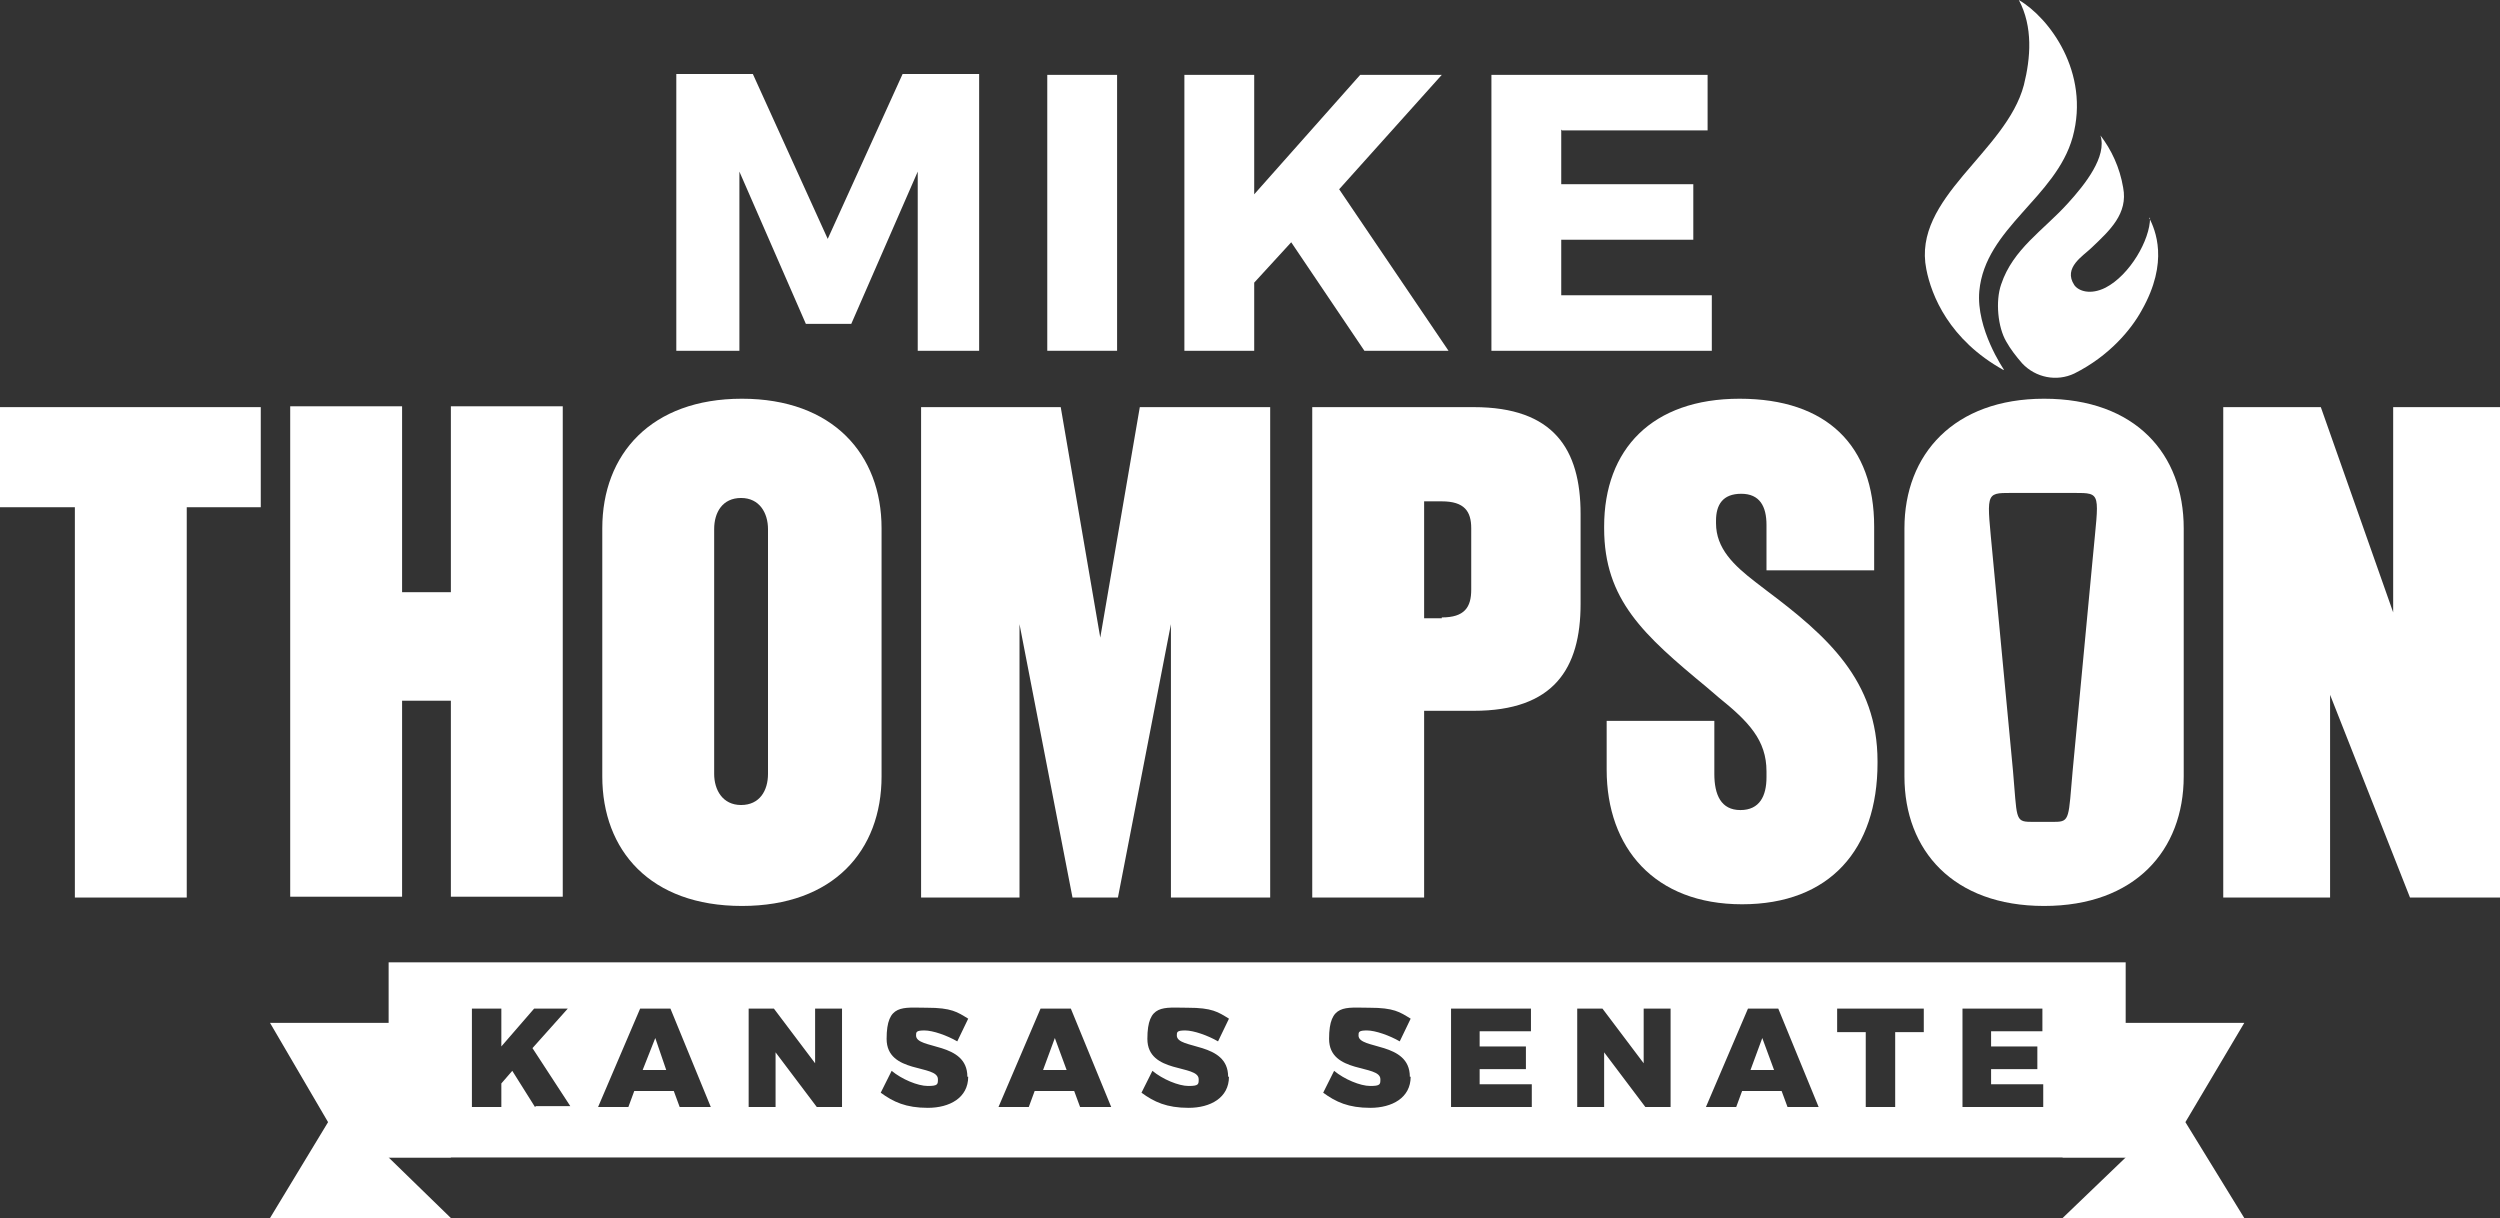 <svg xmlns="http://www.w3.org/2000/svg" viewBox="0 0 297.2 144.8"><rect x="0" y="0" width="297.2" height="144.8" fill="#333333" stroke="none"/><defs><style>      .cls-1 {        fill-rule: evenodd;      }      .cls-1, .cls-2 {        fill: #fff;      }    </style></defs><g><g id="Layer_1"><g><g><polygon class="cls-1" points="53.6 144.8 32.1 144.8 39 133.4 32.1 121.6 53.6 121.6 53.6 137.6 46.2 137.6 53.6 144.8"></polygon><polygon class="cls-1" points="245.2 144.8 266.8 144.8 259.8 133.4 266.8 121.6 245.2 121.6 245.2 137.6 252.7 137.6 245.2 144.8"></polygon><g><polygon class="cls-1" points="76.4 127.2 79.2 127.2 77.9 123.4 76.4 127.2"></polygon><polygon class="cls-1" points="124 127.2 126.8 127.2 125.4 123.4 124 127.2"></polygon><polygon class="cls-1" points="208.1 127.2 210.9 127.2 209.5 123.4 208.1 127.2"></polygon><path class="cls-1" d="M46.2,114.4v23.2h206.5v-23.2H46.2ZM63.6,131.6l-2.7-4.3-1.3,1.5v2.8h-3.5v-11.7h3.5v4.5l3.9-4.5h4l-4.2,4.7,4.5,6.9h-4.1ZM80.8,131.6l-.7-1.9h-4.7l-.7,1.9h-3.6l5-11.7h3.6l4.8,11.7h-3.7ZM100,131.6h-2.9l-4.9-6.5v6.5h-3.2v-11.7h3l4.9,6.5v-6.5h3.2v11.7ZM115.1,128c0,2.5-2.2,3.7-4.8,3.7s-4.1-.7-5.6-1.8l1.3-2.6c1.2,1,3.1,1.8,4.3,1.8s1.2-.2,1.2-.8c0-1.8-6.1-.6-6.1-4.8s1.9-3.7,4.8-3.7,3.6.5,4.9,1.3l-1.3,2.7c-1.2-.7-2.9-1.3-3.9-1.3s-1,.2-1,.6c0,1.7,6.1.7,6.1,4.9ZM128.4,131.6l-.7-1.9h-4.7l-.7,1.9h-3.6l5-11.7h3.6l4.8,11.7h-3.7ZM146.1,128c0,2.5-2.2,3.7-4.8,3.7s-4.1-.7-5.6-1.8l1.3-2.6c1.2,1,3.1,1.8,4.3,1.8s1.2-.2,1.2-.8c0-1.8-6.1-.6-6.1-4.8s1.9-3.7,4.8-3.7,3.6.5,4.9,1.3l-1.3,2.7c-1.2-.7-2.9-1.3-3.9-1.3s-1,.2-1,.6c0,1.7,6.1.7,6.1,4.9ZM167.7,128c0,2.5-2.2,3.7-4.8,3.7s-4.1-.7-5.6-1.8l1.3-2.6c1.2,1,3.1,1.8,4.3,1.8s1.2-.2,1.2-.8c0-1.8-6.1-.6-6.1-4.8s1.9-3.7,4.8-3.7,3.6.5,4.9,1.3l-1.3,2.7c-1.2-.7-2.9-1.3-3.9-1.3s-1,.2-1,.6c0,1.7,6.1.7,6.1,4.9ZM182.2,131.6h-9.7v-11.7h9.5v2.7h-6.1v1.8h5.5v2.7h-5.5v1.8h6.2v2.7ZM198.5,131.6h-2.9l-4.9-6.5v6.5h-3.2v-11.7h3l4.9,6.5v-6.5h3.2v11.7ZM212.5,131.6l-.7-1.9h-4.7l-.7,1.9h-3.6l5-11.7h3.6l4.8,11.7h-3.7ZM228.7,122.7h-3.4v8.9h-3.5v-8.9h-3.4v-2.8h10.3v2.8ZM243,131.6h-9.7v-11.7h9.5v2.7h-6.1v1.8h5.5v2.7h-5.5v1.8h6.2v2.7Z"></path></g></g><g><g><path class="cls-2" d="M0,48.4h31v11.9h-8.8v46.4h-13.3v-46.4H0v-11.9Z"></path><path class="cls-2" d="M53.6,83.3h-5.8v23.3h-13.3v-58.3h13.3v22.1h5.8v-22.1h13.3v58.3h-13.3v-23.3Z"></path><path class="cls-2" d="M71.6,62.8c0-8.8,5.8-15.4,16.6-15.4s16.6,6.6,16.6,15.4v29.5c0,8.8-5.7,15.4-16.6,15.4s-16.6-6.6-16.6-15.4v-29.5ZM88.1,95.7c2.2,0,3.2-1.7,3.2-3.7v-29.1c0-1.9-1-3.7-3.2-3.7s-3.2,1.7-3.2,3.7v29.1c0,1.9,1,3.7,3.2,3.7Z"></path><path class="cls-2" d="M109.4,48.4h16.7l4.7,27.4,4.7-27.4h15.5v58.3h-11.8v-32.5l-6.3,32.5h-5.4l-6.3-32.5v32.5h-11.7v-58.3Z"></path><path class="cls-2" d="M156,48.4h19.2c9.5,0,12.7,5,12.7,12.7v10.7c0,7.7-3.2,12.7-12.7,12.7h-5.9v22.2h-13.3v-58.3ZM171.4,73.4c2.7,0,3.5-1.2,3.5-3.3v-7.3c0-2-.8-3.2-3.5-3.2h-2.1v13.9h2.1Z"></path><path class="cls-2" d="M191,91.7v-6h12.8v6.3c0,2.5.8,4.3,3.1,4.3s3.1-1.7,3.1-3.9v-.7c0-3.7-2.1-5.9-5.7-8.8l-1.4-1.2c-7.5-6.2-12.2-10.4-12.2-18.9v-.2c0-9.2,5.7-15.2,16.1-15.2s16,5.6,16,15.2v5.2h-12.8v-5.4c0-2.2-.8-3.7-3-3.7s-3,1.3-3,3.2v.3c0,3,2.1,5,4.7,7l1.3,1c7.2,5.4,13.2,10.7,13.2,20.3v.2c0,10.3-5.7,16.8-16.1,16.8s-16.1-6.7-16.1-16Z"></path><path class="cls-2" d="M264.2,48.4h11.7l8.6,24.4v-24.4h12.8v58.3h-10.8l-9.5-24.1v24.1h-12.7v-58.3Z"></path></g><g><path class="cls-2" d="M109.1,41.7v-21.3s-7.9,18.1-7.9,18.1h-5.4l-7.9-18.1v21.3h-7.5V8.8h9.1l8.9,19.6,8.9-19.6h9.1v32.9h-7.4Z"></path><path class="cls-2" d="M124.5,41.7V8.9h8.3v32.8h-8.3Z"></path><path class="cls-2" d="M153.5,28.8l-4.4,4.8v8.1h-8.3V8.9h8.3v14.2l12.6-14.2h9.7l-12.2,13.6,13,19.2h-10l-8.7-12.9Z"></path><path class="cls-2" d="M185.6,15.4v6.5h15.7v6.6h-15.7v6.6h17.9v6.6h-26.2V8.9h25.7v6.6h-17.3Z"></path></g><g><g id="_x31_"><path class="cls-2" d="M255.6,25.9c0,2.6-2.4,6.8-5.3,8.3-1.8.9-3.2.4-3.7-.3-1.4-2.1,1.1-3.5,2.1-4.5,2.1-2,4.3-4,3.7-7.1-.4-2.4-1.4-4.5-2.7-6.2.8,2.5-1.8,5.8-3.9,8.1-2.9,3.2-6.5,5.4-7.9,9.6-.7,2-.4,5.1.6,6.8.5.9,1.2,1.8,1.9,2.6,1.6,1.7,4.1,2.2,6.2,1.2,4.2-2.1,6.8-5.3,8-7.5,3.3-5.8,1.6-9.6.9-11Z"></path></g><path class="cls-2" d="M238.2,44c-6.5-3.6-8.6-8.9-9.2-12-1.7-8.5,9.5-13.9,11.6-21.9.8-3.2,1.1-6.9-.6-10.1,3.6,2.1,8.5,8.6,6.4,16.3-2,7.2-10.4,10.8-11.1,18.3-.4,4.5,2.9,9.3,2.9,9.3Z"></path></g><path class="cls-1" d="M243,47.4c-10.7,0-16.6,6.6-16.6,15.4v29.5c0,8.8,5.8,15.4,16.6,15.4s16.6-6.6,16.6-15.4v-29.5c0-8.8-5.7-15.4-16.6-15.4ZM248.8,66.2c-.8,8.5-1.6,16.9-2.4,25.4-.5,5.6-.3,6.1-2.1,6.1h-2.9c-1.9,0-1.6-.5-2.1-6.1-.8-8.5-1.6-16.9-2.4-25.4-.7-7.6-1-7.6,2.2-7.6h7.5c3.3,0,2.9,0,2.2,7.6Z"></path></g></g></g></g></svg>